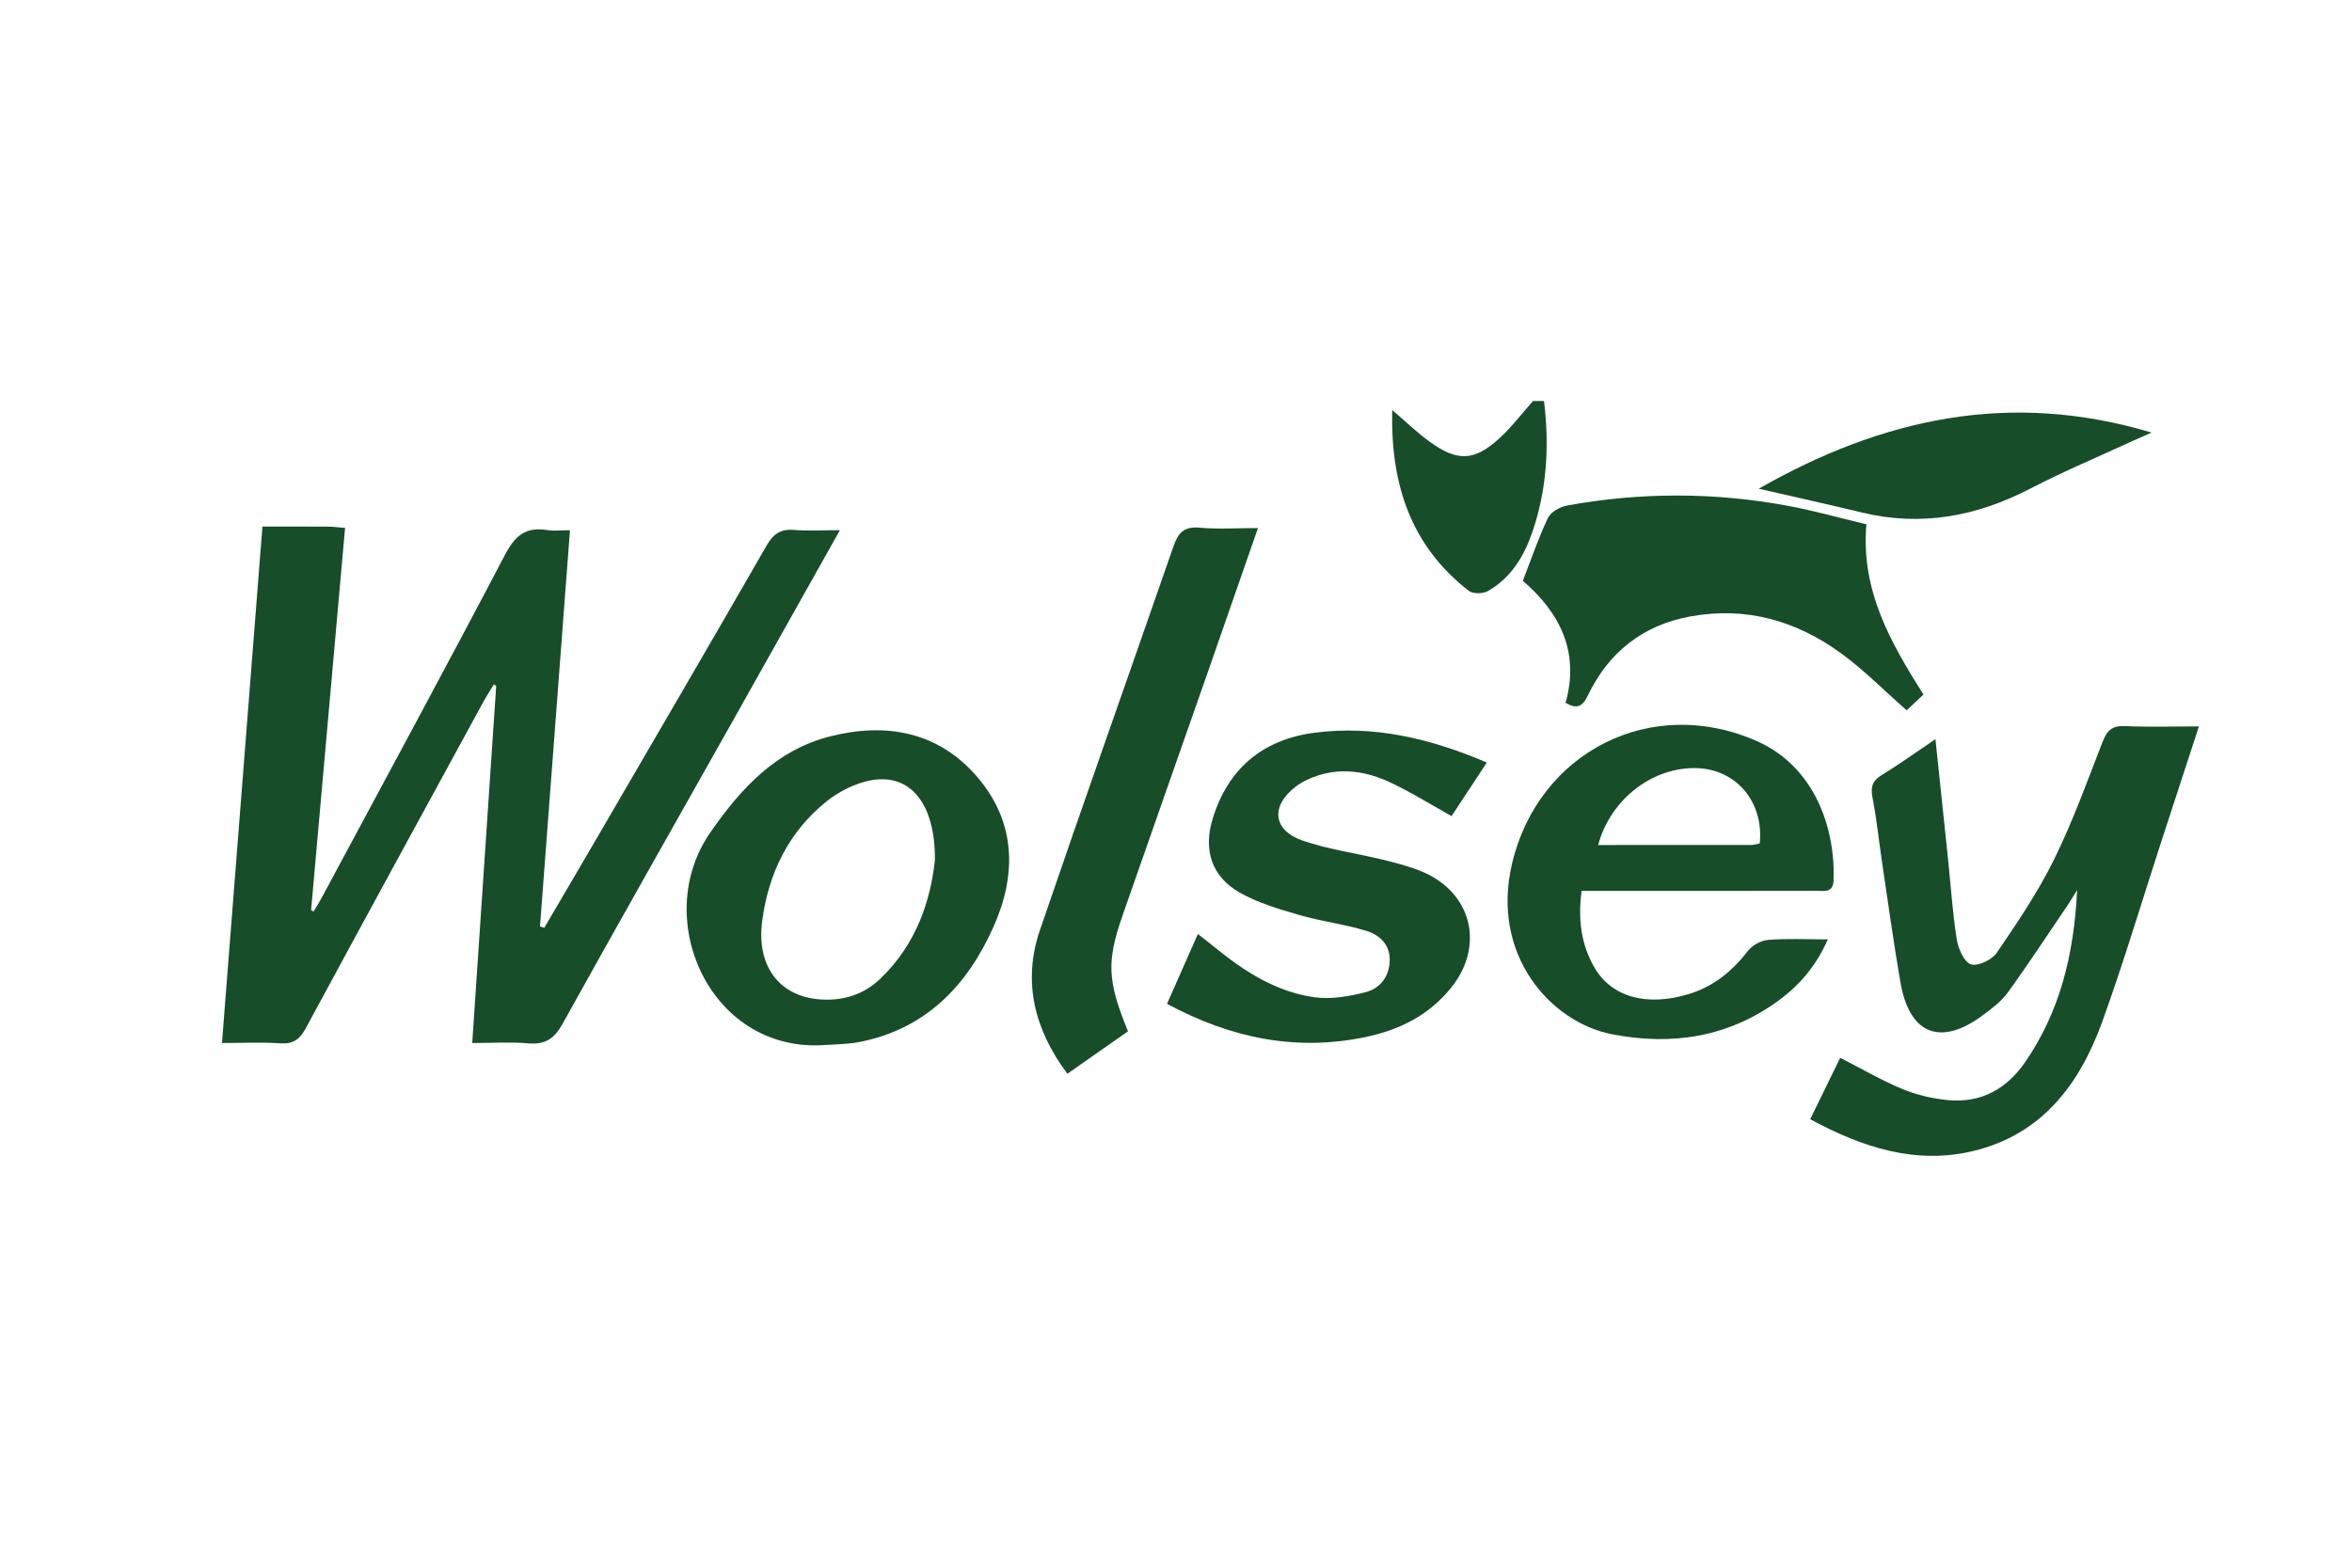 <?xml version="1.0" encoding="utf-8"?>
<!-- Generator: Adobe Illustrator 16.0.0, SVG Export Plug-In . SVG Version: 6.00 Build 0)  -->
<!DOCTYPE svg PUBLIC "-//W3C//DTD SVG 1.1//EN" "http://www.w3.org/Graphics/SVG/1.1/DTD/svg11.dtd">
<svg version="1.1" id="图层_1" xmlns="http://www.w3.org/2000/svg" xmlns:xlink="http://www.w3.org/1999/xlink" x="0px" y="0px"
	 width="540px" height="360px" viewBox="0 0 540 360" enable-background="new 0 0 540 360" xml:space="preserve">
<path fill-rule="evenodd" clip-rule="evenodd" fill="#174D29" d="M354.49,92.09c1.242,10.131,0.691,20.128-2.587,29.846
	c-1.918,5.684-4.927,10.748-10.314,13.803c-1.125,0.638-3.427,0.67-4.373-0.065c-13.363-10.388-17.966-24.546-17.574-41.506
	c3.243,2.761,5.82,5.27,8.707,7.347c6.242,4.494,10.116,4.368,15.755-0.729c2.883-2.606,5.255-5.779,7.857-8.696
	C352.804,92.09,353.647,92.09,354.49,92.09z"/>
<path fill-rule="evenodd" clip-rule="evenodd" fill="#174D29" d="M192.836,121.751c-8.536,15.203-16.618,29.625-24.726,44.032
	c-13.006,23.109-26.104,46.166-38.962,69.355c-1.891,3.41-3.989,4.788-7.852,4.457c-4.145-0.355-8.343-0.08-12.875-0.08
	c1.861-27.74,3.682-54.877,5.502-82.014c-0.18-0.117-0.359-0.233-0.54-0.35c-0.854,1.428-1.76,2.828-2.556,4.288
	c-13.564,24.877-27.149,49.744-40.618,74.674c-1.364,2.524-2.851,3.68-5.835,3.475c-4.304-0.294-8.644-0.075-13.414-0.075
	c3.109-39.697,6.185-78.945,9.291-118.591c5.307,0,10.191-0.015,15.075,0.012c1.09,0.006,2.181,0.162,3.898,0.3
	c-2.614,29.414-5.206,58.582-7.798,87.75c0.19,0.11,0.38,0.222,0.569,0.333c0.636-1.074,1.313-2.127,1.902-3.227
	c14.061-26.205,28.236-52.35,42.045-78.688c2.281-4.352,4.747-6.472,9.614-5.686c1.609,0.26,3.295,0.042,5.305,0.042
	c-2.321,30.682-4.601,60.831-6.881,90.979c0.327,0.108,0.655,0.215,0.982,0.323c4.064-6.938,8.146-13.865,12.189-20.814
	c12.988-22.317,26.011-44.615,38.877-67.003c1.542-2.684,3.236-3.803,6.297-3.552C185.519,121.955,188.748,121.751,192.836,121.751z
	"/>
<path fill-rule="evenodd" clip-rule="evenodd" fill="#174D29" d="M415.604,257.024c2.448-5.02,4.646-9.526,6.888-14.12
	c4.876,2.492,9.438,5.176,14.281,7.18c3.312,1.369,6.974,2.217,10.55,2.548c7.486,0.695,13.358-2.542,17.58-8.66
	c7.971-11.546,11.255-24.556,11.99-39.575c-1.099,1.753-1.589,2.593-2.133,3.396c-4.557,6.716-9.001,13.517-13.76,20.089
	c-1.525,2.106-3.764,3.778-5.896,5.351c-9.621,7.096-16.719,4.258-18.772-7.612c-1.577-9.113-2.834-18.282-4.202-27.431
	c-0.745-4.989-1.252-10.021-2.21-14.968c-0.47-2.421-0.118-3.877,2.07-5.216c4.037-2.469,7.889-5.243,12.373-8.265
	c1.007,9.588,1.956,18.564,2.889,27.543c0.639,6.139,1.035,12.314,1.998,18.401c0.338,2.137,1.633,5.171,3.235,5.755
	c1.517,0.553,4.832-1.007,5.928-2.612c4.713-6.903,9.453-13.895,13.137-21.369c4.323-8.769,7.661-18.034,11.21-27.168
	c1.013-2.604,2.252-3.699,5.169-3.556c5.436,0.266,10.894,0.076,16.923,0.076c-2.987,9.145-5.805,17.746-8.606,26.352
	c-4.506,13.839-8.649,27.81-13.597,41.489c-5.177,14.317-13.821,25.86-29.563,29.652
	C439.808,267.503,427.666,263.503,415.604,257.024z"/>
<path fill-rule="evenodd" clip-rule="evenodd" fill="#174D29" d="M363.123,204.58c-0.86,6.476-0.132,12.205,2.882,17.496
	c3.961,6.954,12.225,9.195,21.986,6.115c5.562-1.755,9.771-5.236,13.313-9.817c1.007-1.302,3.012-2.406,4.646-2.539
	c4.312-0.35,8.67-0.118,13.711-0.118c-2.678,6.06-6.465,10.479-11.195,13.957c-11.519,8.469-24.452,10.52-38.323,7.839
	c-14.065-2.718-27.991-18.186-22.967-39.289c6.105-25.635,32.061-38.787,56.282-27.992c13.139,5.855,17.963,19.893,17.514,31.933
	c-0.11,2.962-2.211,2.387-3.914,2.392c-14.04,0.036-28.081,0.021-42.12,0.023C371.036,204.58,367.135,204.58,363.123,204.58z
	 M366.925,194.049c11.926,0,23.538,0.006,35.149-0.015c0.666-0.002,1.331-0.227,1.949-0.339c0.971-9.406-5.269-16.913-14.212-17.296
	C379.675,175.963,369.804,183.344,366.925,194.049z"/>
<path fill-rule="evenodd" clip-rule="evenodd" fill="#174D29" d="M188.443,240.027c-25.622,1.08-38.958-29.149-25.416-48.773
	c7.063-10.233,15.184-19.001,27.535-22.146c12.979-3.306,25.123-1.056,34.073,9.624c8.612,10.278,8.779,22.164,3.498,34.021
	c-6.06,13.605-15.568,23.554-30.892,26.548c-0.961,0.188-1.941,0.309-2.918,0.381C192.364,239.826,190.403,239.915,188.443,240.027z
	 M214.646,197.513c0.104-13.126-5.738-19.893-14.542-18.35c-3.669,0.643-7.486,2.563-10.412,4.924
	c-8.661,6.989-13.269,16.512-14.705,27.426c-1.368,10.397,4.01,17.374,13.431,18c5.115,0.34,9.761-1.072,13.526-4.609
	C210.494,216.871,213.705,206.496,214.646,197.513z"/>
<path fill-rule="evenodd" clip-rule="evenodd" fill="#174D29" d="M267.937,230.518c2.463-5.573,4.653-10.528,7.087-16.036
	c1.421,1.119,2.587,2.005,3.719,2.931c6.813,5.572,14.16,10.344,23,11.59c3.841,0.542,8.042-0.194,11.864-1.184
	c3.258-0.842,5.352-3.559,5.462-7.213c0.109-3.666-2.306-5.902-5.289-6.822c-5.056-1.56-10.394-2.188-15.48-3.666
	c-4.662-1.354-9.462-2.761-13.642-5.131c-6.506-3.688-8.438-9.819-6.228-17.016c3.539-11.515,11.54-18.15,23.277-19.695
	c13.679-1.802,26.697,1.287,39.654,6.83c-2.842,4.318-5.514,8.379-8.091,12.296c-4.93-2.733-9.436-5.569-14.224-7.797
	c-5.18-2.413-10.741-3.33-16.378-1.547c-1.832,0.58-3.692,1.433-5.205,2.596c-5.781,4.442-5.249,9.995,1.591,12.369
	c5.91,2.051,12.235,2.882,18.349,4.372c2.976,0.726,5.977,1.497,8.809,2.641c11.646,4.698,14.81,17.045,6.919,26.829
	c-5.071,6.288-11.9,9.673-19.651,11.286C297.539,241.465,282.658,238.428,267.937,230.518z"/>
<path fill-rule="evenodd" clip-rule="evenodd" fill="#174D29" d="M359.444,161.395c3.273-11.605-1.26-20.668-9.812-28.026
	c1.935-4.974,3.579-9.856,5.784-14.47c0.649-1.359,2.782-2.524,4.41-2.82c16.868-3.063,33.782-3.056,50.637,0.069
	c6.029,1.118,11.953,2.804,18.051,4.26c-1.315,15.078,5.45,26.995,13.098,39.089c-1.326,1.243-2.696,2.528-3.859,3.618
	c-5.17-4.543-9.797-9.264-15.068-13.102c-10.256-7.466-21.772-10.786-34.525-8.471c-11.018,2-18.863,8.254-23.655,18.265
	C363.316,162.287,362.025,162.884,359.444,161.395z"/>
<path fill-rule="evenodd" clip-rule="evenodd" fill="#174D29" d="M258.977,236.825c-4.735,3.317-9.196,6.442-13.919,9.753
	c-7.574-10.176-10.349-21.134-6.288-33.033c10.041-29.411,20.461-58.693,30.637-88.058c1.048-3.025,2.363-4.636,5.938-4.312
	c4.292,0.39,8.646,0.092,13.471,0.092c-3.973,11.421-7.721,22.249-11.505,33.063c-6.517,18.625-13.077,37.236-19.574,55.868
	C254.021,220.851,254.255,225.286,258.977,236.825z"/>
<path fill-rule="evenodd" clip-rule="evenodd" fill="#174D29" d="M403.791,112.225c28.216-16.083,57.504-22.671,90.201-12.889
	c-2.089,0.924-3.188,1.391-4.271,1.891c-7.876,3.634-15.896,6.992-23.589,10.978c-12.299,6.372-24.997,8.777-38.614,5.496
	C419.627,115.799,411.701,114.045,403.791,112.225z"/>
</svg>
